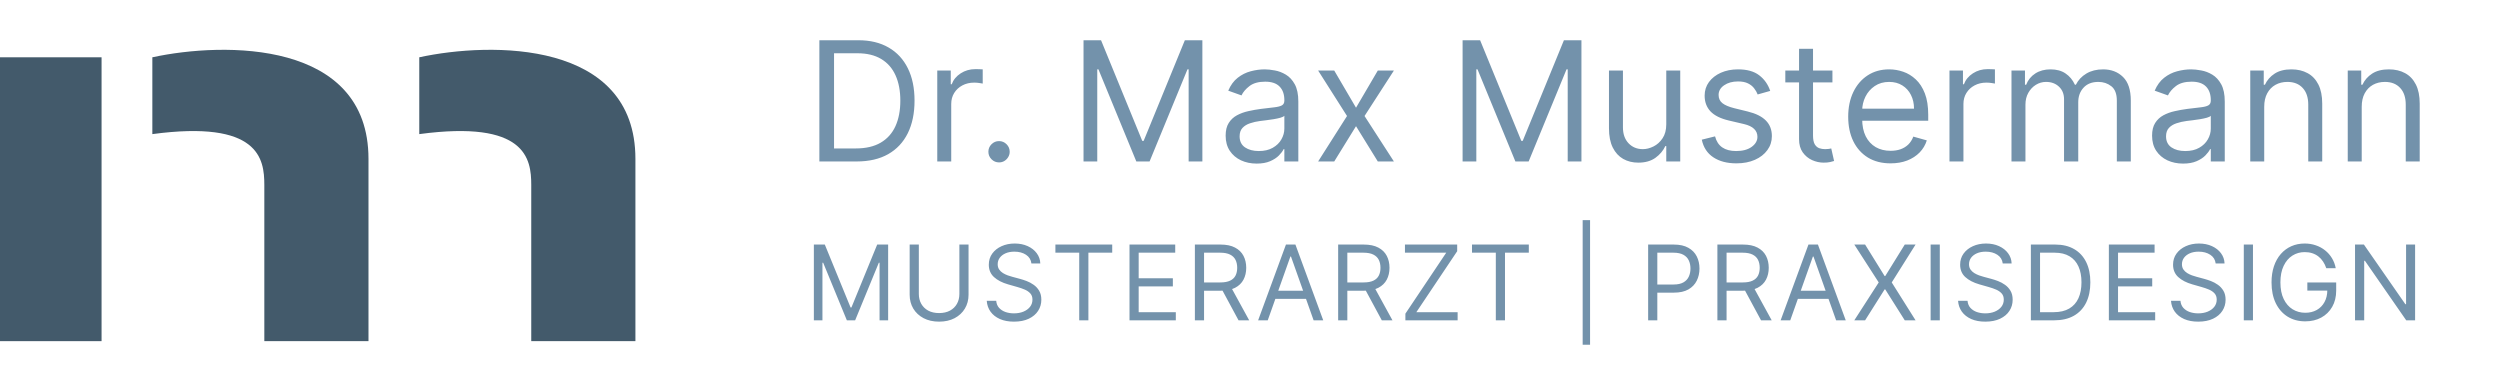 <?xml version="1.0" encoding="UTF-8"?>
<svg xmlns="http://www.w3.org/2000/svg" width="960" height="150" viewBox="0 0 960 150" fill="none">
  <path d="M141.5 61C141.5 15.4 86.167 16 58.5 22V51.5C99.5 46 101.5 61 101.5 71V131H141.5V61Z" fill="#435A6B"></path>
  <path d="M244 61C244 15.4 188.667 16 161 22V51.5C202 46 204 61 204 71V131H244V61Z" fill="#435A6B"></path>
  <rect y="22" width="39" height="109" fill="#435A6B"></rect>
  <path d="M329 62H314.636V15.454H329.636C334.152 15.454 338.015 16.386 341.227 18.25C344.439 20.099 346.902 22.758 348.614 26.227C350.326 29.682 351.182 33.818 351.182 38.636C351.182 43.485 350.318 47.659 348.591 51.159C346.864 54.644 344.348 57.326 341.045 59.205C337.742 61.068 333.727 62 329 62ZM320.273 57H328.636C332.485 57 335.674 56.258 338.205 54.773C340.735 53.288 342.621 51.174 343.864 48.432C345.106 45.689 345.727 42.424 345.727 38.636C345.727 34.879 345.114 31.644 343.886 28.932C342.659 26.204 340.826 24.114 338.386 22.659C335.947 21.189 332.909 20.454 329.273 20.454H320.273V57ZM359.909 62V27.091H365.091V32.364H365.455C366.091 30.636 367.242 29.235 368.909 28.159C370.576 27.083 372.455 26.546 374.545 26.546C374.939 26.546 375.432 26.553 376.023 26.568C376.614 26.583 377.061 26.606 377.364 26.636V32.091C377.182 32.045 376.765 31.977 376.114 31.886C375.477 31.78 374.803 31.727 374.091 31.727C372.394 31.727 370.879 32.083 369.545 32.795C368.227 33.492 367.182 34.462 366.409 35.705C365.652 36.932 365.273 38.333 365.273 39.909V62H359.909ZM383.631 62.364C382.509 62.364 381.547 61.962 380.744 61.159C379.941 60.356 379.54 59.394 379.54 58.273C379.54 57.151 379.941 56.189 380.744 55.386C381.547 54.583 382.509 54.182 383.631 54.182C384.752 54.182 385.714 54.583 386.517 55.386C387.32 56.189 387.722 57.151 387.722 58.273C387.722 59.015 387.532 59.697 387.153 60.318C386.79 60.939 386.297 61.439 385.676 61.818C385.07 62.182 384.388 62.364 383.631 62.364ZM416.074 15.454H422.801L438.619 54.091H439.165L454.983 15.454H461.71V62H456.438V26.636H455.983L441.438 62H436.347L421.801 26.636H421.347V62H416.074V15.454ZM482.557 62.818C480.345 62.818 478.337 62.401 476.534 61.568C474.731 60.72 473.299 59.5 472.239 57.909C471.178 56.303 470.648 54.364 470.648 52.091C470.648 50.091 471.042 48.47 471.83 47.227C472.617 45.97 473.67 44.985 474.989 44.273C476.307 43.561 477.761 43.03 479.352 42.682C480.958 42.318 482.572 42.03 484.193 41.818C486.314 41.545 488.034 41.341 489.352 41.205C490.686 41.053 491.655 40.803 492.261 40.455C492.883 40.106 493.193 39.5 493.193 38.636V38.455C493.193 36.212 492.58 34.47 491.352 33.227C490.14 31.985 488.299 31.364 485.83 31.364C483.269 31.364 481.261 31.924 479.807 33.045C478.352 34.167 477.33 35.364 476.739 36.636L471.648 34.818C472.557 32.697 473.769 31.046 475.284 29.864C476.814 28.667 478.481 27.833 480.284 27.364C482.102 26.879 483.89 26.636 485.648 26.636C486.769 26.636 488.057 26.773 489.511 27.046C490.981 27.303 492.398 27.841 493.761 28.659C495.14 29.477 496.284 30.712 497.193 32.364C498.102 34.015 498.557 36.227 498.557 39V62H493.193V57.273H492.92C492.557 58.03 491.951 58.841 491.102 59.705C490.254 60.568 489.125 61.303 487.716 61.909C486.307 62.515 484.587 62.818 482.557 62.818ZM483.375 58C485.496 58 487.284 57.583 488.739 56.75C490.208 55.917 491.314 54.841 492.057 53.523C492.814 52.205 493.193 50.818 493.193 49.364V44.455C492.966 44.727 492.466 44.977 491.693 45.205C490.936 45.417 490.057 45.606 489.057 45.773C488.072 45.924 487.11 46.061 486.17 46.182C485.246 46.288 484.496 46.379 483.92 46.455C482.527 46.636 481.223 46.932 480.011 47.341C478.814 47.735 477.845 48.333 477.102 49.136C476.375 49.924 476.011 51 476.011 52.364C476.011 54.227 476.701 55.636 478.08 56.591C479.473 57.53 481.239 58 483.375 58ZM512.347 27.091L520.71 41.364L529.074 27.091H535.256L523.983 44.545L535.256 62H529.074L520.71 48.455L512.347 62H506.165L517.256 44.545L506.165 27.091H512.347ZM561.636 15.454H568.364L584.182 54.091H584.727L600.545 15.454H607.273V62H602V26.636H601.545L587 62H581.909L567.364 26.636H566.909V62H561.636V15.454ZM639.847 47.727V27.091H645.21V62H639.847V56.091H639.483C638.665 57.864 637.392 59.371 635.665 60.614C633.938 61.841 631.756 62.455 629.119 62.455C626.938 62.455 624.998 61.977 623.301 61.023C621.604 60.053 620.271 58.599 619.301 56.659C618.331 54.705 617.847 52.242 617.847 49.273V27.091H623.21V48.909C623.21 51.455 623.922 53.485 625.347 55C626.786 56.515 628.619 57.273 630.847 57.273C632.18 57.273 633.536 56.932 634.915 56.25C636.309 55.568 637.475 54.523 638.415 53.114C639.369 51.705 639.847 49.909 639.847 47.727ZM679.761 34.909L674.943 36.273C674.64 35.47 674.193 34.689 673.602 33.932C673.027 33.159 672.239 32.523 671.239 32.023C670.239 31.523 668.958 31.273 667.398 31.273C665.261 31.273 663.481 31.765 662.057 32.75C660.648 33.72 659.943 34.955 659.943 36.455C659.943 37.788 660.428 38.841 661.398 39.614C662.367 40.386 663.883 41.03 665.943 41.545L671.125 42.818C674.246 43.576 676.572 44.735 678.102 46.295C679.633 47.841 680.398 49.833 680.398 52.273C680.398 54.273 679.822 56.061 678.67 57.636C677.534 59.212 675.943 60.455 673.898 61.364C671.852 62.273 669.473 62.727 666.761 62.727C663.201 62.727 660.254 61.955 657.92 60.409C655.587 58.864 654.11 56.606 653.489 53.636L658.58 52.364C659.064 54.242 659.981 55.651 661.33 56.591C662.693 57.53 664.473 58 666.67 58C669.17 58 671.155 57.47 672.625 56.409C674.11 55.333 674.852 54.045 674.852 52.545C674.852 51.333 674.428 50.318 673.58 49.5C672.731 48.667 671.428 48.045 669.67 47.636L663.852 46.273C660.655 45.515 658.307 44.341 656.807 42.75C655.322 41.144 654.58 39.136 654.58 36.727C654.58 34.758 655.133 33.015 656.239 31.5C657.36 29.985 658.883 28.796 660.807 27.932C662.746 27.068 664.943 26.636 667.398 26.636C670.852 26.636 673.564 27.394 675.534 28.909C677.519 30.424 678.928 32.424 679.761 34.909ZM703.653 27.091V31.636H685.562V27.091H703.653ZM690.835 18.727H696.199V52C696.199 53.515 696.419 54.651 696.858 55.409C697.313 56.151 697.888 56.651 698.585 56.909C699.297 57.151 700.047 57.273 700.835 57.273C701.426 57.273 701.911 57.242 702.29 57.182C702.669 57.106 702.972 57.045 703.199 57L704.29 61.818C703.926 61.955 703.419 62.091 702.767 62.227C702.116 62.379 701.29 62.455 700.29 62.455C698.775 62.455 697.29 62.129 695.835 61.477C694.396 60.826 693.199 59.833 692.244 58.5C691.305 57.167 690.835 55.485 690.835 53.455V18.727ZM725.983 62.727C722.619 62.727 719.718 61.985 717.278 60.5C714.854 59 712.983 56.909 711.665 54.227C710.362 51.53 709.71 48.394 709.71 44.818C709.71 41.242 710.362 38.091 711.665 35.364C712.983 32.621 714.816 30.485 717.165 28.954C719.528 27.409 722.286 26.636 725.438 26.636C727.256 26.636 729.051 26.939 730.824 27.546C732.597 28.151 734.21 29.136 735.665 30.5C737.119 31.849 738.278 33.636 739.142 35.864C740.006 38.091 740.438 40.833 740.438 44.091V46.364H713.528V41.727H734.983C734.983 39.758 734.589 38 733.801 36.455C733.028 34.909 731.922 33.689 730.483 32.795C729.059 31.901 727.377 31.454 725.438 31.454C723.301 31.454 721.453 31.985 719.892 33.045C718.347 34.091 717.157 35.455 716.324 37.136C715.491 38.818 715.074 40.621 715.074 42.545V45.636C715.074 48.273 715.528 50.508 716.438 52.341C717.362 54.159 718.642 55.545 720.278 56.5C721.915 57.439 723.816 57.909 725.983 57.909C727.392 57.909 728.665 57.712 729.801 57.318C730.953 56.909 731.945 56.303 732.778 55.5C733.612 54.682 734.256 53.667 734.71 52.455L739.892 53.909C739.347 55.667 738.43 57.212 737.142 58.545C735.854 59.864 734.263 60.894 732.369 61.636C730.475 62.364 728.347 62.727 725.983 62.727ZM748.597 62V27.091H753.778V32.364H754.142C754.778 30.636 755.93 29.235 757.597 28.159C759.263 27.083 761.142 26.546 763.233 26.546C763.627 26.546 764.119 26.553 764.71 26.568C765.301 26.583 765.748 26.606 766.051 26.636V32.091C765.869 32.045 765.453 31.977 764.801 31.886C764.165 31.78 763.491 31.727 762.778 31.727C761.081 31.727 759.566 32.083 758.233 32.795C756.915 33.492 755.869 34.462 755.097 35.705C754.339 36.932 753.96 38.333 753.96 39.909V62H748.597ZM772.409 62V27.091H777.591V32.545H778.045C778.773 30.682 779.947 29.235 781.568 28.204C783.189 27.159 785.136 26.636 787.409 26.636C789.712 26.636 791.629 27.159 793.159 28.204C794.705 29.235 795.909 30.682 796.773 32.545H797.136C798.03 30.742 799.371 29.311 801.159 28.25C802.947 27.174 805.091 26.636 807.591 26.636C810.712 26.636 813.265 27.614 815.25 29.568C817.235 31.508 818.227 34.53 818.227 38.636V62H812.864V38.636C812.864 36.061 812.159 34.22 810.75 33.114C809.341 32.008 807.682 31.454 805.773 31.454C803.318 31.454 801.417 32.197 800.068 33.682C798.72 35.151 798.045 37.015 798.045 39.273V62H792.591V38.091C792.591 36.106 791.947 34.508 790.659 33.295C789.371 32.068 787.712 31.454 785.682 31.454C784.288 31.454 782.985 31.826 781.773 32.568C780.576 33.311 779.606 34.341 778.864 35.659C778.136 36.962 777.773 38.47 777.773 40.182V62H772.409ZM838.307 62.818C836.095 62.818 834.087 62.401 832.284 61.568C830.481 60.72 829.049 59.5 827.989 57.909C826.928 56.303 826.398 54.364 826.398 52.091C826.398 50.091 826.792 48.47 827.58 47.227C828.367 45.97 829.42 44.985 830.739 44.273C832.057 43.561 833.511 43.03 835.102 42.682C836.708 42.318 838.322 42.03 839.943 41.818C842.064 41.545 843.784 41.341 845.102 41.205C846.436 41.053 847.405 40.803 848.011 40.455C848.633 40.106 848.943 39.5 848.943 38.636V38.455C848.943 36.212 848.33 34.47 847.102 33.227C845.89 31.985 844.049 31.364 841.58 31.364C839.019 31.364 837.011 31.924 835.557 33.045C834.102 34.167 833.08 35.364 832.489 36.636L827.398 34.818C828.307 32.697 829.519 31.046 831.034 29.864C832.564 28.667 834.231 27.833 836.034 27.364C837.852 26.879 839.64 26.636 841.398 26.636C842.519 26.636 843.807 26.773 845.261 27.046C846.731 27.303 848.148 27.841 849.511 28.659C850.89 29.477 852.034 30.712 852.943 32.364C853.852 34.015 854.307 36.227 854.307 39V62H848.943V57.273H848.67C848.307 58.03 847.701 58.841 846.852 59.705C846.004 60.568 844.875 61.303 843.466 61.909C842.057 62.515 840.337 62.818 838.307 62.818ZM839.125 58C841.246 58 843.034 57.583 844.489 56.75C845.958 55.917 847.064 54.841 847.807 53.523C848.564 52.205 848.943 50.818 848.943 49.364V44.455C848.716 44.727 848.216 44.977 847.443 45.205C846.686 45.417 845.807 45.606 844.807 45.773C843.822 45.924 842.86 46.061 841.92 46.182C840.996 46.288 840.246 46.379 839.67 46.455C838.277 46.636 836.973 46.932 835.761 47.341C834.564 47.735 833.595 48.333 832.852 49.136C832.125 49.924 831.761 51 831.761 52.364C831.761 54.227 832.451 55.636 833.83 56.591C835.223 57.53 836.989 58 839.125 58ZM869.46 41V62H864.097V27.091H869.278V32.545H869.733C870.551 30.773 871.794 29.349 873.46 28.273C875.127 27.182 877.278 26.636 879.915 26.636C882.278 26.636 884.347 27.121 886.119 28.091C887.892 29.046 889.271 30.5 890.256 32.455C891.241 34.394 891.733 36.849 891.733 39.818V62H886.369V40.182C886.369 37.439 885.657 35.303 884.233 33.773C882.809 32.227 880.854 31.454 878.369 31.454C876.657 31.454 875.127 31.826 873.778 32.568C872.445 33.311 871.392 34.394 870.619 35.818C869.847 37.242 869.46 38.97 869.46 41ZM906.898 41V62H901.534V27.091H906.716V32.545H907.17C907.989 30.773 909.231 29.349 910.898 28.273C912.564 27.182 914.716 26.636 917.352 26.636C919.716 26.636 921.784 27.121 923.557 28.091C925.33 29.046 926.708 30.5 927.693 32.455C928.678 34.394 929.17 36.849 929.17 39.818V62H923.807V40.182C923.807 37.439 923.095 35.303 921.67 33.773C920.246 32.227 918.292 31.454 915.807 31.454C914.095 31.454 912.564 31.826 911.216 32.568C909.883 33.311 908.83 34.394 908.057 35.818C907.284 37.242 906.898 38.97 906.898 41Z" fill="#7392AB"></path>
  <path d="M312.523 93.909H316.727L326.614 118.057H326.955L336.841 93.909H341.045V123H337.75V100.898H337.466L328.375 123H325.193L316.102 100.898H315.818V123H312.523V93.909ZM368.4 93.909H371.922V113.17C371.922 115.159 371.454 116.935 370.516 118.497C369.588 120.05 368.276 121.277 366.581 122.176C364.886 123.066 362.898 123.511 360.615 123.511C358.333 123.511 356.345 123.066 354.65 122.176C352.954 121.277 351.638 120.05 350.701 118.497C349.773 116.935 349.309 115.159 349.309 113.17V93.909H352.831V112.886C352.831 114.307 353.144 115.571 353.769 116.679C354.394 117.777 355.284 118.644 356.439 119.278C357.604 119.903 358.996 120.216 360.615 120.216C362.235 120.216 363.627 119.903 364.792 119.278C365.956 118.644 366.847 117.777 367.462 116.679C368.087 115.571 368.4 114.307 368.4 112.886V93.909ZM396.066 101.182C395.896 99.742 395.204 98.625 393.992 97.829C392.78 97.034 391.293 96.636 389.532 96.636C388.244 96.636 387.117 96.845 386.151 97.261C385.195 97.678 384.447 98.251 383.907 98.98C383.377 99.709 383.112 100.538 383.112 101.466C383.112 102.242 383.296 102.91 383.666 103.469C384.044 104.018 384.527 104.477 385.114 104.847C385.702 105.206 386.317 105.505 386.961 105.741C387.605 105.969 388.197 106.153 388.737 106.295L391.691 107.091C392.449 107.29 393.292 107.564 394.22 107.915C395.157 108.265 396.052 108.743 396.904 109.349C397.766 109.946 398.476 110.713 399.035 111.651C399.594 112.588 399.873 113.739 399.873 115.102C399.873 116.674 399.461 118.095 398.637 119.364C397.823 120.633 396.63 121.641 395.058 122.389C393.495 123.137 391.596 123.511 389.362 123.511C387.278 123.511 385.474 123.175 383.95 122.503C382.435 121.83 381.241 120.893 380.37 119.69C379.508 118.488 379.021 117.091 378.907 115.5H382.543C382.638 116.598 383.007 117.508 383.651 118.227C384.305 118.937 385.129 119.468 386.123 119.818C387.127 120.159 388.206 120.33 389.362 120.33C390.706 120.33 391.914 120.112 392.984 119.676C394.054 119.231 394.901 118.616 395.526 117.83C396.151 117.034 396.464 116.106 396.464 115.045C396.464 114.08 396.194 113.294 395.654 112.688C395.114 112.081 394.404 111.589 393.524 111.21C392.643 110.831 391.691 110.5 390.668 110.216L387.089 109.193C384.816 108.54 383.017 107.607 381.691 106.395C380.365 105.183 379.703 103.597 379.703 101.636C379.703 100.008 380.143 98.587 381.024 97.375C381.914 96.153 383.107 95.206 384.603 94.534C386.109 93.852 387.79 93.511 389.646 93.511C391.521 93.511 393.187 93.847 394.646 94.52C396.104 95.183 397.259 96.092 398.112 97.247C398.973 98.403 399.428 99.714 399.475 101.182H396.066ZM405.274 97.034V93.909H427.092V97.034H417.944V123H414.422V97.034H405.274ZM433.729 123V93.909H451.286V97.034H437.252V106.864H450.377V109.989H437.252V119.875H451.513V123H433.729ZM458.835 123V93.909H468.665C470.938 93.909 472.803 94.297 474.261 95.074C475.72 95.841 476.799 96.897 477.5 98.242C478.201 99.586 478.551 101.116 478.551 102.83C478.551 104.544 478.201 106.063 477.5 107.389C476.799 108.715 475.724 109.757 474.276 110.514C472.827 111.262 470.975 111.636 468.722 111.636H460.767V108.455H468.608C470.161 108.455 471.411 108.227 472.358 107.773C473.314 107.318 474.006 106.674 474.432 105.841C474.867 104.998 475.085 103.994 475.085 102.83C475.085 101.665 474.867 100.647 474.432 99.776C473.996 98.904 473.3 98.232 472.344 97.758C471.387 97.276 470.123 97.034 468.551 97.034H462.358V123H458.835ZM472.528 109.932L479.688 123H475.597L468.551 109.932H472.528ZM486.814 123H483.121L493.803 93.909H497.439L508.121 123H504.428L495.735 98.511H495.508L486.814 123ZM488.178 111.636H503.064V114.761H488.178V111.636ZM513.852 123V93.909H523.682C525.955 93.909 527.82 94.297 529.279 95.074C530.737 95.841 531.816 96.897 532.517 98.242C533.218 99.586 533.568 101.116 533.568 102.83C533.568 104.544 533.218 106.063 532.517 107.389C531.816 108.715 530.742 109.757 529.293 110.514C527.844 111.262 525.993 111.636 523.739 111.636H515.784V108.455H523.625C525.178 108.455 526.428 108.227 527.375 107.773C528.332 107.318 529.023 106.674 529.449 105.841C529.885 104.998 530.102 103.994 530.102 102.83C530.102 101.665 529.885 100.647 529.449 99.776C529.013 98.904 528.317 98.232 527.361 97.758C526.404 97.276 525.14 97.034 523.568 97.034H517.375V123H513.852ZM527.546 109.932L534.705 123H530.614L523.568 109.932H527.546ZM539.672 123V120.443L555.354 97.034H539.502V93.909H559.559V96.466L543.877 119.875H559.729V123H539.672ZM565.247 97.034V93.909H587.066V97.034H577.918V123H574.395V97.034H565.247ZM610.584 84.534V132.375H607.743V84.534H610.584ZM632.888 123V93.909H642.718C645 93.909 646.866 94.321 648.314 95.145C649.773 95.959 650.852 97.062 651.553 98.454C652.254 99.847 652.604 101.4 652.604 103.114C652.604 104.828 652.254 106.385 651.553 107.787C650.862 109.188 649.792 110.306 648.343 111.139C646.894 111.963 645.038 112.375 642.775 112.375H635.729V109.25H642.661C644.224 109.25 645.478 108.98 646.425 108.44C647.372 107.901 648.059 107.171 648.485 106.253C648.921 105.325 649.138 104.278 649.138 103.114C649.138 101.949 648.921 100.907 648.485 99.989C648.059 99.07 647.368 98.35 646.411 97.829C645.455 97.299 644.186 97.034 642.604 97.034H636.411V123H632.888ZM659.479 123V93.909H669.309C671.581 93.909 673.447 94.297 674.905 95.074C676.363 95.841 677.443 96.897 678.144 98.242C678.844 99.586 679.195 101.116 679.195 102.83C679.195 104.544 678.844 106.063 678.144 107.389C677.443 108.715 676.368 109.757 674.919 110.514C673.47 111.262 671.619 111.636 669.365 111.636H661.411V108.455H669.252C670.805 108.455 672.055 108.227 673.002 107.773C673.958 107.318 674.649 106.674 675.076 105.841C675.511 104.998 675.729 103.994 675.729 102.83C675.729 101.665 675.511 100.647 675.076 99.776C674.64 98.904 673.944 98.232 672.987 97.758C672.031 97.276 670.767 97.034 669.195 97.034H663.002V123H659.479ZM673.172 109.932L680.331 123H676.24L669.195 109.932H673.172ZM687.458 123H683.765L694.447 93.909H698.083L708.765 123H705.072L696.379 98.511H696.151L687.458 123ZM688.822 111.636H703.708V114.761H688.822V111.636ZM716.201 93.909L723.701 106.011H723.928L731.428 93.909H735.576L726.428 108.455L735.576 123H731.428L723.928 111.125H723.701L716.201 123H712.053L721.428 108.455L712.053 93.909H716.201ZM744.883 93.909V123H741.36V93.909H744.883ZM769.055 101.182C768.885 99.742 768.194 98.625 766.981 97.829C765.769 97.034 764.283 96.636 762.521 96.636C761.233 96.636 760.106 96.845 759.14 97.261C758.184 97.678 757.436 98.251 756.896 98.98C756.366 99.709 756.101 100.538 756.101 101.466C756.101 102.242 756.285 102.91 756.655 103.469C757.033 104.018 757.516 104.477 758.104 104.847C758.691 105.206 759.306 105.505 759.95 105.741C760.594 105.969 761.186 106.153 761.726 106.295L764.68 107.091C765.438 107.29 766.281 107.564 767.209 107.915C768.146 108.265 769.041 108.743 769.893 109.349C770.755 109.946 771.465 110.713 772.024 111.651C772.583 112.588 772.862 113.739 772.862 115.102C772.862 116.674 772.45 118.095 771.626 119.364C770.812 120.633 769.619 121.641 768.047 122.389C766.484 123.137 764.586 123.511 762.351 123.511C760.267 123.511 758.463 123.175 756.939 122.503C755.424 121.83 754.23 120.893 753.359 119.69C752.497 118.488 752.01 117.091 751.896 115.5H755.533C755.627 116.598 755.997 117.508 756.64 118.227C757.294 118.937 758.118 119.468 759.112 119.818C760.116 120.159 761.195 120.33 762.351 120.33C763.695 120.33 764.903 120.112 765.973 119.676C767.043 119.231 767.89 118.616 768.515 117.83C769.14 117.034 769.453 116.106 769.453 115.045C769.453 114.08 769.183 113.294 768.643 112.688C768.104 112.081 767.393 111.589 766.513 111.21C765.632 110.831 764.68 110.5 763.658 110.216L760.078 109.193C757.805 108.54 756.006 107.607 754.68 106.395C753.355 105.183 752.692 103.597 752.692 101.636C752.692 100.008 753.132 98.587 754.013 97.375C754.903 96.153 756.096 95.206 757.592 94.534C759.098 93.852 760.779 93.511 762.635 93.511C764.51 93.511 766.176 93.847 767.635 94.52C769.093 95.183 770.248 96.092 771.101 97.247C771.962 98.403 772.417 99.714 772.464 101.182H769.055ZM788.831 123H779.854V93.909H789.229C792.051 93.909 794.466 94.492 796.473 95.656C798.481 96.812 800.02 98.474 801.09 100.642C802.16 102.801 802.695 105.386 802.695 108.398C802.695 111.428 802.155 114.037 801.076 116.224C799.996 118.402 798.424 120.079 796.36 121.253C794.295 122.418 791.786 123 788.831 123ZM783.377 119.875H788.604C791.009 119.875 793.003 119.411 794.584 118.483C796.166 117.555 797.344 116.234 798.121 114.52C798.898 112.806 799.286 110.765 799.286 108.398C799.286 106.049 798.902 104.027 798.135 102.332C797.368 100.628 796.222 99.321 794.698 98.412C793.173 97.493 791.274 97.034 789.002 97.034H783.377V119.875ZM809.804 123V93.909H827.361V97.034H813.327V106.864H826.452V109.989H813.327V119.875H827.588V123H809.804ZM850.819 101.182C850.649 99.742 849.958 98.625 848.745 97.829C847.533 97.034 846.047 96.636 844.285 96.636C842.997 96.636 841.87 96.845 840.905 97.261C839.948 97.678 839.2 98.251 838.66 98.98C838.13 99.709 837.865 100.538 837.865 101.466C837.865 102.242 838.049 102.91 838.419 103.469C838.798 104.018 839.281 104.477 839.868 104.847C840.455 105.206 841.07 105.505 841.714 105.741C842.358 105.969 842.95 106.153 843.49 106.295L846.444 107.091C847.202 107.29 848.045 107.564 848.973 107.915C849.91 108.265 850.805 108.743 851.657 109.349C852.519 109.946 853.229 110.713 853.788 111.651C854.347 112.588 854.626 113.739 854.626 115.102C854.626 116.674 854.214 118.095 853.39 119.364C852.576 120.633 851.383 121.641 849.811 122.389C848.248 123.137 846.35 123.511 844.115 123.511C842.031 123.511 840.227 123.175 838.703 122.503C837.188 121.83 835.995 120.893 835.123 119.69C834.262 118.488 833.774 117.091 833.66 115.5H837.297C837.391 116.598 837.761 117.508 838.405 118.227C839.058 118.937 839.882 119.468 840.876 119.818C841.88 120.159 842.959 120.33 844.115 120.33C845.459 120.33 846.667 120.112 847.737 119.676C848.807 119.231 849.655 118.616 850.28 117.83C850.905 117.034 851.217 116.106 851.217 115.045C851.217 114.08 850.947 113.294 850.407 112.688C849.868 112.081 849.157 111.589 848.277 111.21C847.396 110.831 846.444 110.5 845.422 110.216L841.842 109.193C839.569 108.54 837.77 107.607 836.444 106.395C835.119 105.183 834.456 103.597 834.456 101.636C834.456 100.008 834.896 98.587 835.777 97.375C836.667 96.153 837.86 95.206 839.356 94.534C840.862 93.852 842.543 93.511 844.399 93.511C846.274 93.511 847.941 93.847 849.399 94.52C850.857 95.183 852.013 96.092 852.865 97.247C853.727 98.403 854.181 99.714 854.228 101.182H850.819ZM865.141 93.909V123H861.618V93.909H865.141ZM893.29 103C892.978 102.044 892.566 101.187 892.055 100.429C891.553 99.662 890.951 99.008 890.251 98.469C889.559 97.929 888.773 97.517 887.893 97.233C887.012 96.949 886.046 96.807 884.995 96.807C883.271 96.807 881.704 97.252 880.293 98.142C878.882 99.032 877.76 100.344 876.927 102.077C876.093 103.81 875.677 105.936 875.677 108.455C875.677 110.973 876.098 113.099 876.941 114.832C877.784 116.565 878.925 117.877 880.364 118.767C881.804 119.657 883.423 120.102 885.222 120.102C886.889 120.102 888.357 119.747 889.626 119.037C890.904 118.317 891.898 117.304 892.608 115.997C893.328 114.681 893.688 113.133 893.688 111.352L894.768 111.58H886.018V108.455H897.097V111.58C897.097 113.975 896.586 116.059 895.563 117.83C894.55 119.6 893.148 120.973 891.358 121.949C889.578 122.915 887.533 123.398 885.222 123.398C882.646 123.398 880.383 122.792 878.432 121.58C876.491 120.367 874.976 118.644 873.887 116.409C872.807 114.174 872.268 111.523 872.268 108.455C872.268 106.153 872.575 104.084 873.191 102.247C873.816 100.401 874.697 98.829 875.833 97.531C876.969 96.234 878.314 95.24 879.867 94.548C881.42 93.857 883.129 93.511 884.995 93.511C886.529 93.511 887.959 93.743 889.285 94.207C890.62 94.662 891.808 95.311 892.85 96.153C893.901 96.987 894.777 97.986 895.478 99.151C896.179 100.306 896.662 101.589 896.927 103H893.29ZM927.399 93.909V123H923.99L908.137 100.159H907.853V123H904.331V93.909H907.74L923.649 116.807H923.933V93.909H927.399Z" fill="#7392AB"></path>
</svg>
